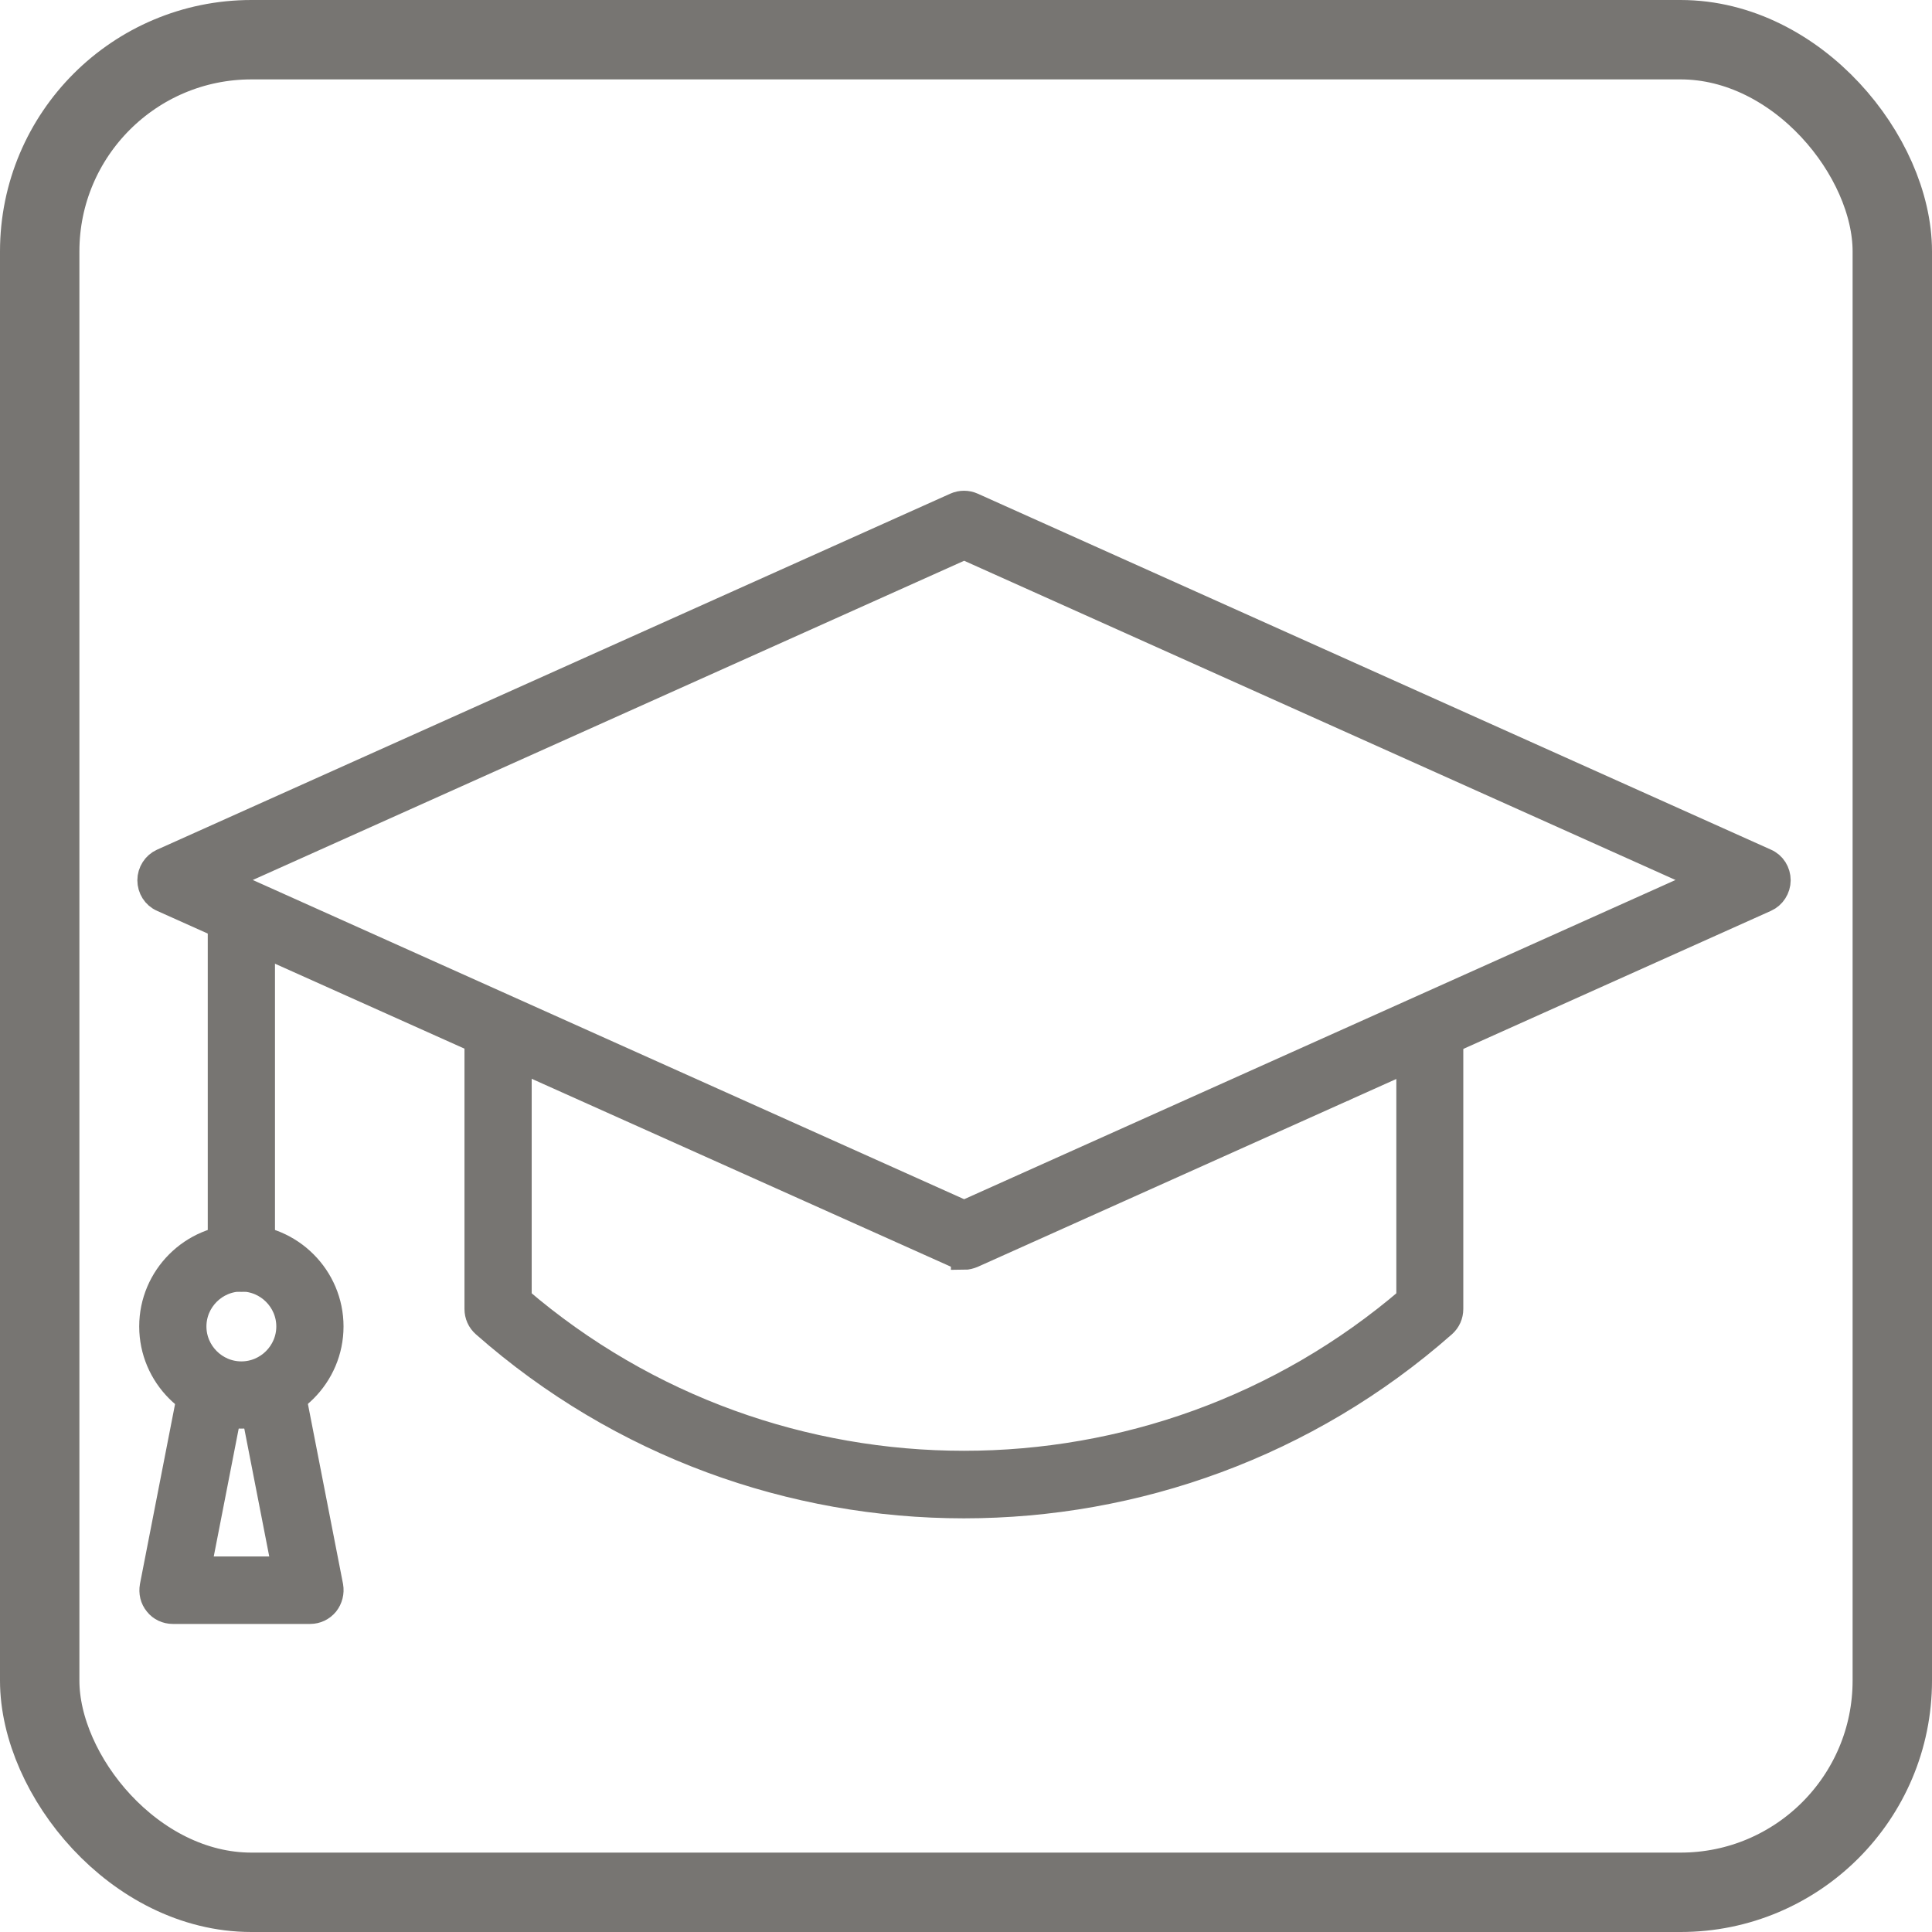 <?xml version="1.0" encoding="UTF-8"?>
<svg id="_イヤー_2" data-name="レイヤー 2" xmlns="http://www.w3.org/2000/svg" width="73" height="73" viewBox="0 0 73 73">
  <defs>
    <style>
      .cls-1 {
        fill: none;
        stroke-width: 3px;
      }

      .cls-1, .cls-2 {
        stroke: #777572;
        stroke-miterlimit: 10;
      }

      .cls-2 {
        fill: #777572;
      }
    </style>
  </defs>
  <g id="_イヤー_1-2" data-name="レイヤー 1">
    <rect class="cls-1" x="1.5" y="1.5" width="70" height="70" rx="8" ry="8"/>
    <g>
      <g>
        <path class="cls-2" d="M54.48,38.74c-.39,.22-.81,.44-1.22,.66v9.7c-9.66,8.29-24.01,8.29-33.67,0v-9.57c-.58-.13-1.11-.32-1.54-.59v10.52c0,.22,.09,.43,.26,.58,5.16,4.55,11.64,6.83,18.11,6.83s12.95-2.28,18.11-6.83c.17-.15,.26-.36,.26-.58v-10.91c-.1,.07-.21,.13-.32,.2Z"/>
        <path class="cls-2" d="M54.03,49.45h0Z"/>
      </g>
      <path class="cls-2" d="M36.43,47.47c-.11,0-.21-.02-.31-.07L6.14,33.96c-.28-.12-.45-.4-.45-.7s.18-.58,.45-.7l29.97-13.45c.2-.09,.43-.09,.63,0l29.97,13.45c.28,.12,.45,.4,.45,.7s-.18,.58-.45,.7l-29.97,13.45c-.1,.04-.21,.07-.31,.07Zm-28.1-14.22l28.1,12.61,28.1-12.61-28.1-12.61-28.1,12.61Z"/>
      <path class="cls-2" d="M9.12,48.31c-.42,0-.77-.34-.77-.77v-13.05c0-.42,.34-.77,.77-.77s.77,.34,.77,.77v13.05c0,.42-.34,.77-.77,.77Z"/>
      <path class="cls-2" d="M9.12,53.48c-1.85,0-3.36-1.51-3.36-3.36s1.51-3.36,3.36-3.36,3.36,1.51,3.36,3.36-1.51,3.36-3.36,3.36Zm0-5.18c-1,0-1.82,.82-1.82,1.82s.82,1.82,1.82,1.82,1.82-.82,1.82-1.82-.82-1.82-1.82-1.82Z"/>
      <path class="cls-2" d="M11.71,60.86H6.53c-.23,0-.45-.1-.59-.28-.15-.18-.2-.41-.16-.64l1.44-7.38c.08-.42,.48-.69,.9-.61,.42,.08,.69,.48,.61,.9l-1.26,6.46h3.31l-1.26-6.46c-.08-.42,.19-.82,.61-.9,.42-.08,.82,.19,.9,.61l1.44,7.38c.04,.23-.02,.46-.16,.64-.15,.18-.36,.28-.59,.28Z"/>
    </g>
  </g>
</svg>